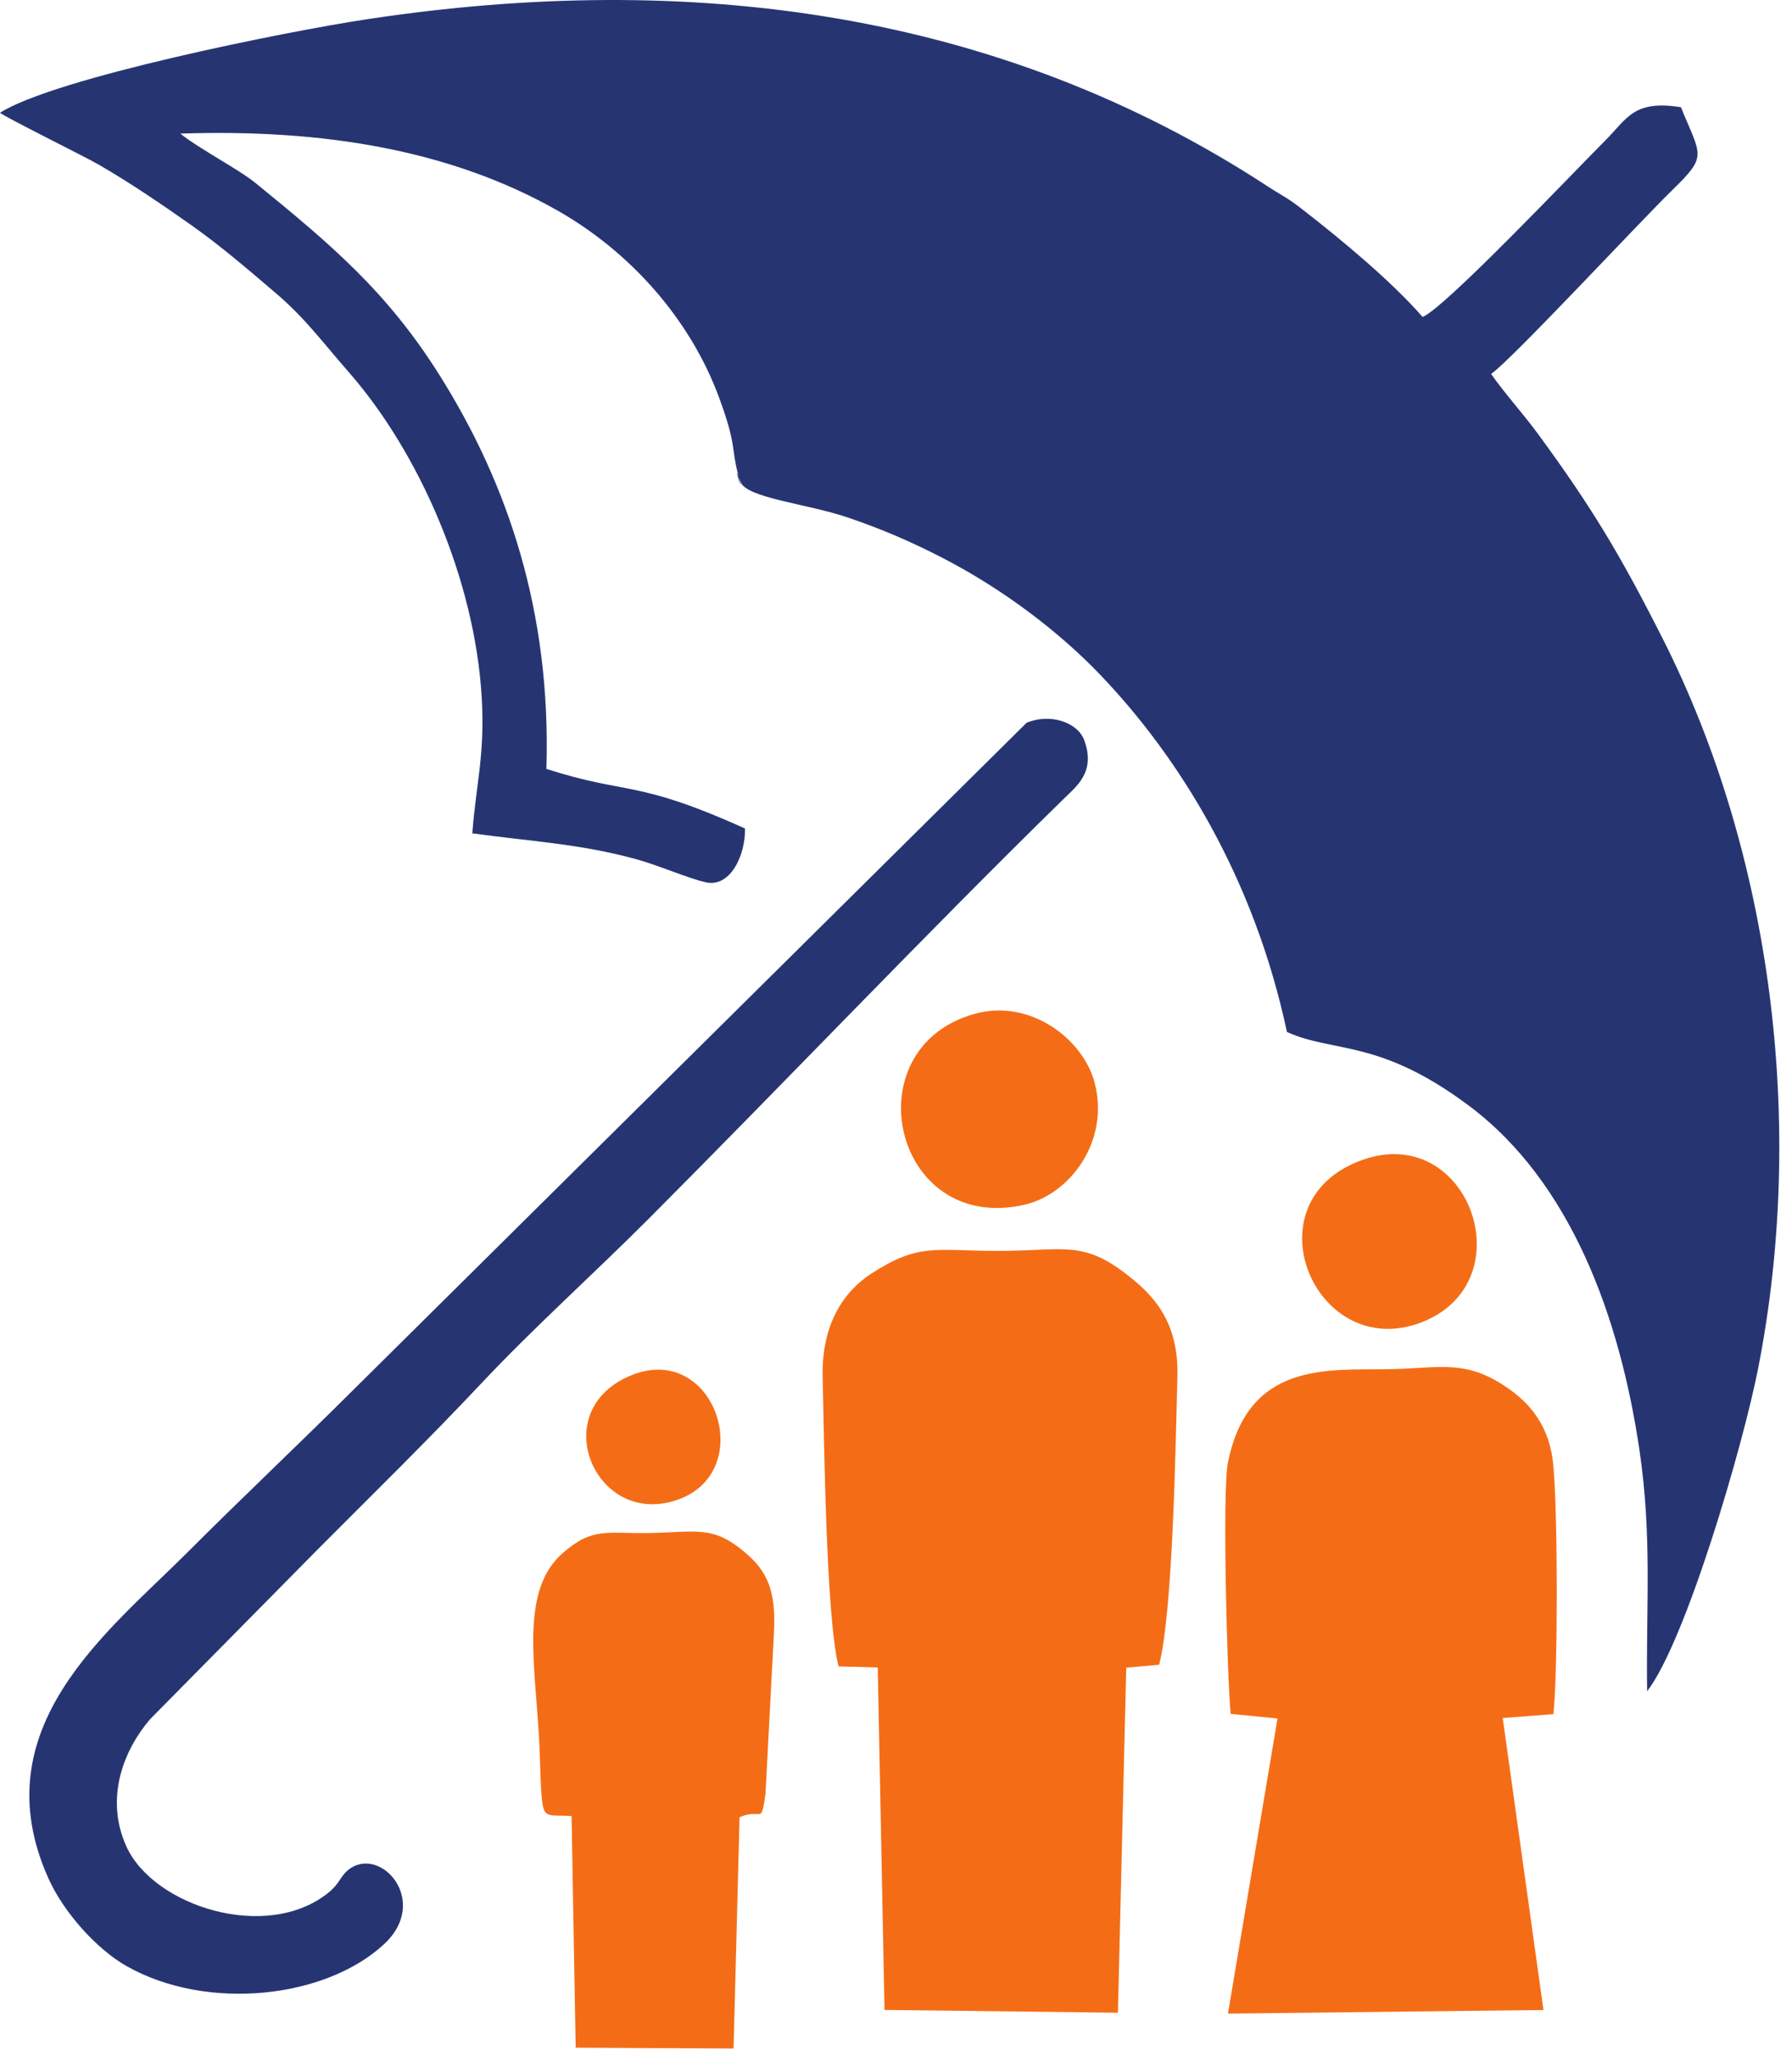 <svg width="68" height="78" viewBox="0 0 68 78" fill="none" xmlns="http://www.w3.org/2000/svg">
<path fill-rule="evenodd" clip-rule="evenodd" d="M0 4.277C0.149 4.424 3.225 5.945 3.751 6.249C4.984 6.965 6.173 7.777 7.257 8.541C8.404 9.35 9.513 10.31 10.471 11.127C11.583 12.078 12.206 12.944 13.253 14.142C15.924 17.201 18.017 22 18.279 26.457C18.408 28.633 18.064 29.738 17.923 31.619C20.162 31.929 21.997 32.011 24.149 32.602C24.994 32.834 26.099 33.322 26.78 33.477C27.701 33.686 28.287 32.473 28.271 31.436C24.11 29.559 23.861 30.177 20.734 29.175C20.917 23.205 19.262 18.341 16.678 14.233C14.683 11.062 12.568 9.286 9.718 6.961C9.051 6.416 7.6 5.673 6.842 5.069C12.234 4.889 17.094 5.68 21.162 7.992C23.909 9.554 26.177 12.093 27.276 15.057C27.962 16.912 27.734 16.951 28.008 18C28.317 19.181 27.709 17.186 28.099 18.279C28.321 18.901 30.613 19.104 32.188 19.641C33.491 20.087 34.571 20.552 35.754 21.162C38.112 22.378 40.206 23.997 41.717 25.569C44.746 28.722 47.587 33.302 48.835 39.156C50.625 39.964 52.323 39.4 55.735 41.949C59.609 44.843 61.465 49.978 62.209 55.002C62.699 58.331 62.458 60.882 62.502 64.168C63.959 62.298 66.137 54.876 66.718 51.906C68.517 42.733 67.269 32.483 63.09 24.225C61.477 21.038 60.409 19.258 58.367 16.471C57.806 15.706 57.087 14.913 56.582 14.189C57.381 13.632 62.23 8.406 63.469 7.201C64.811 5.893 64.545 5.938 63.785 4.068C61.995 3.786 61.763 4.477 60.905 5.34C59.607 6.641 54.806 11.707 53.982 12.025C52.823 10.7 51.006 9.172 49.365 7.901C48.818 7.478 48.639 7.421 48.09 7.062C37.886 0.394 26.156 -1.116 13.957 0.725C10.848 1.194 2.101 2.952 0 4.277" fill="#263572"/>
<path fill-rule="evenodd" clip-rule="evenodd" d="M31.82 63.227L33.307 63.267L33.564 76.262L42.421 76.368L42.737 63.274L43.985 63.166C44.514 61.099 44.61 54.761 44.678 52.254C44.735 50.186 43.817 49.186 42.795 48.386C41.076 47.038 40.374 47.462 37.878 47.462C35.45 47.462 34.886 47.148 33.066 48.322C31.992 49.016 31.169 50.282 31.217 52.25C31.274 54.599 31.341 61.328 31.82 63.227Z" fill="#F46D16"/>
<path fill-rule="evenodd" clip-rule="evenodd" d="M46.7 65.029L48.477 65.202L46.597 76.401L58.569 76.265L57.023 65.185L58.946 65.04C59.121 63.473 59.115 56.999 58.926 55.449C58.738 53.898 57.871 53.068 56.959 52.499C55.486 51.582 54.521 51.925 52.637 51.952C50.35 51.986 47.362 51.672 46.595 55.494C46.377 56.58 46.565 63.666 46.7 65.029" fill="#F46D16"/>
<path fill-rule="evenodd" clip-rule="evenodd" d="M38.955 27.424L13.495 52.648C11.344 54.794 9.251 56.761 7.105 58.909C4.125 61.893 -0.723 65.55 1.833 71.261C2.422 72.576 3.683 73.968 4.813 74.605C7.857 76.321 12.347 75.834 14.575 73.765C16.36 72.106 14.39 69.953 13.191 70.969C12.912 71.206 12.88 71.477 12.459 71.816C10.107 73.705 5.816 72.317 4.795 70.057C3.945 68.173 4.742 66.342 5.693 65.233L11.98 58.865C14.102 56.733 16.21 54.673 18.261 52.492C20.294 50.331 22.497 48.367 24.639 46.219C29.836 41.008 35.168 35.393 40.363 30.311C40.858 29.826 41.585 29.288 41.143 28.085C40.892 27.402 39.842 27.05 38.955 27.424" fill="#263572"/>
<path fill-rule="evenodd" clip-rule="evenodd" d="M21.689 68.907L21.845 77.694L27.836 77.725L28.064 68.95C28.916 68.581 28.875 69.29 29.047 68.074L29.37 61.919C29.446 60.328 29.111 59.61 28.256 58.89C27.056 57.88 26.454 58.127 24.7 58.166C23.006 58.201 22.509 57.922 21.356 58.926C19.75 60.324 20.29 63.045 20.456 65.958C20.496 66.657 20.497 67.406 20.548 68.089C20.622 69.072 20.758 68.837 21.689 68.907" fill="#F46D16"/>
<path fill-rule="evenodd" clip-rule="evenodd" d="M36.99 38.466C32.299 39.764 33.893 46.858 38.883 45.709C40.605 45.312 42.125 43.288 41.534 41.068C41.099 39.434 39.104 37.882 36.99 38.466Z" fill="#F46D16"/>
<path fill-rule="evenodd" clip-rule="evenodd" d="M51.691 44.013C47.311 45.582 49.905 51.691 53.91 50.184C57.91 48.677 55.759 42.557 51.691 44.013" fill="#F46D16"/>
<path fill-rule="evenodd" clip-rule="evenodd" d="M23.855 52.224C20.678 53.627 22.671 58.074 25.801 56.871C28.77 55.729 27.07 50.802 23.855 52.224Z" fill="#F46D16"/>
</svg>
